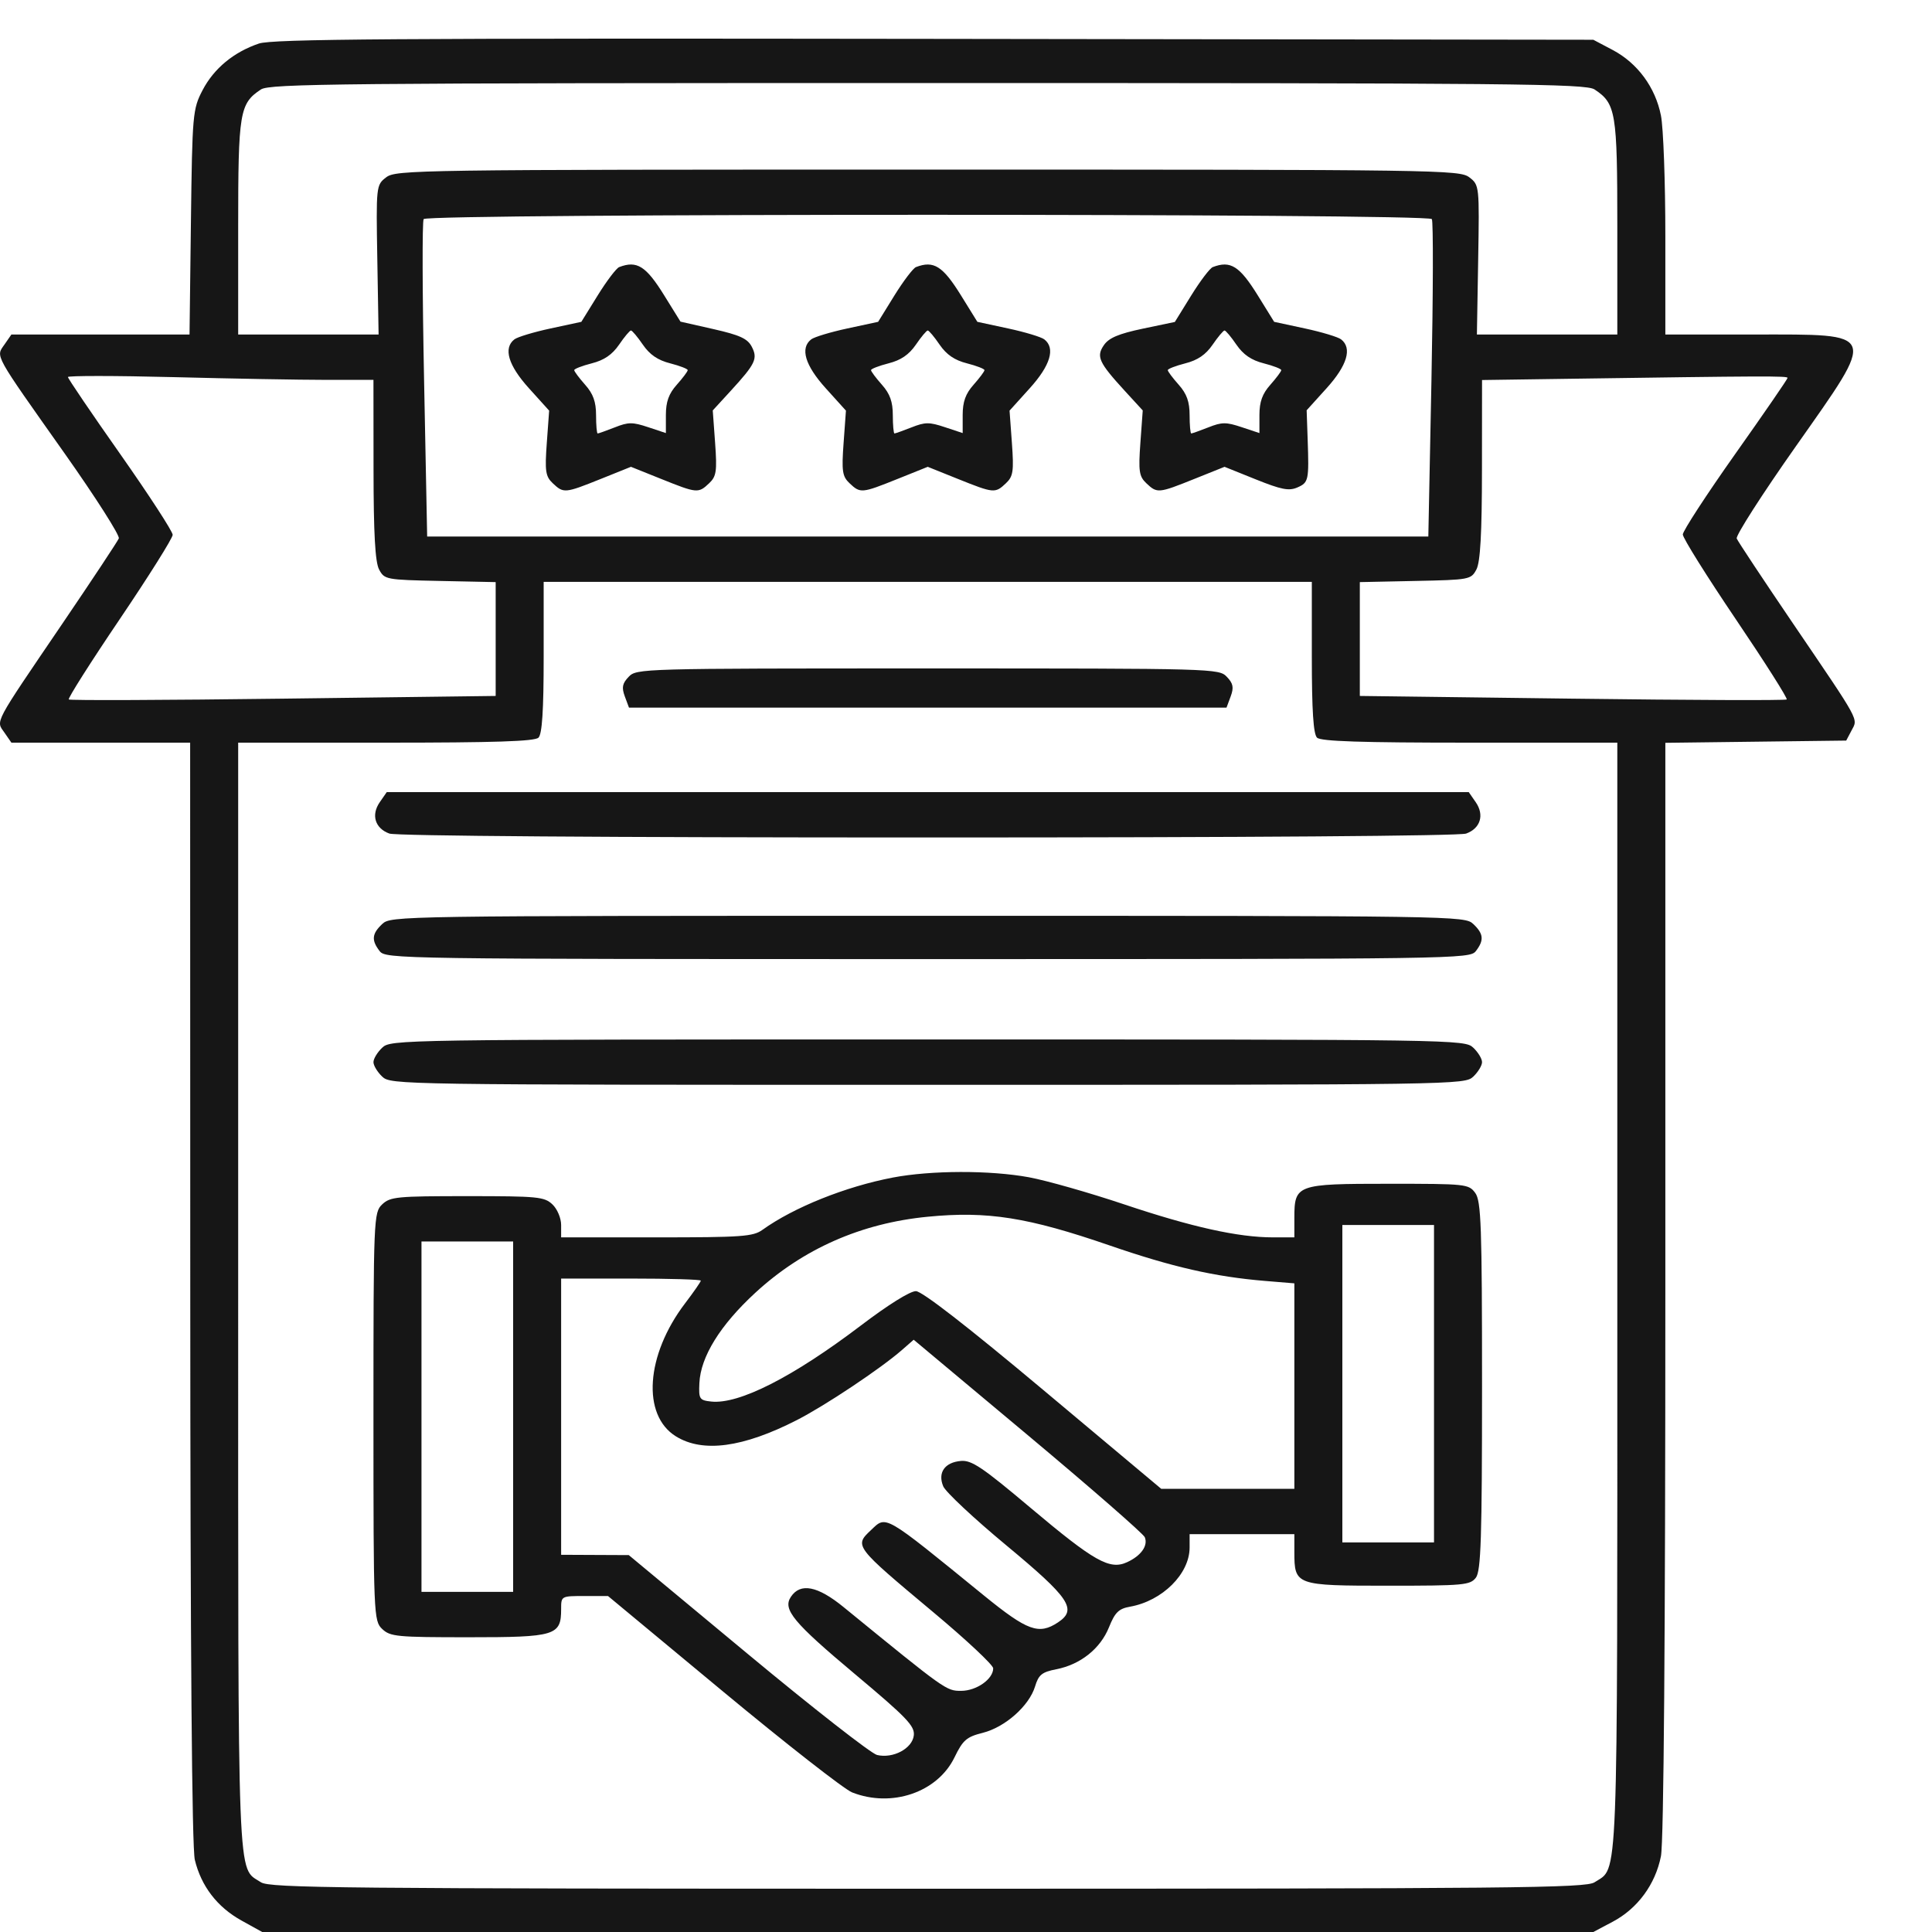 <svg width="50" height="50" viewBox="0 0 50 50" fill="none" xmlns="http://www.w3.org/2000/svg">
<path fill-rule="evenodd" clip-rule="evenodd" d="M6.7 1.127C6.048 1.348 5.536 1.772 5.243 2.333C4.987 2.824 4.976 2.948 4.941 5.75L4.905 8.657H2.6H0.295L0.115 8.917C-0.11 9.241 -0.179 9.114 1.672 11.734C2.474 12.869 3.105 13.859 3.075 13.934C3.044 14.01 2.387 15.002 1.615 16.139C-0.188 18.793 -0.107 18.64 0.115 18.96L0.295 19.22H2.608H4.921L4.924 33.436C4.926 42.749 4.967 47.818 5.042 48.133C5.207 48.814 5.621 49.354 6.246 49.701L6.785 50H24.01H41.235L41.739 49.733C42.381 49.392 42.841 48.768 42.985 48.038C43.058 47.671 43.099 42.372 43.099 33.344V19.224L45.439 19.195L47.78 19.166L47.917 18.906C48.086 18.585 48.165 18.729 46.405 16.139C45.633 15.002 44.976 14.011 44.946 13.937C44.916 13.863 45.605 12.788 46.477 11.55C48.586 8.551 48.626 8.657 45.401 8.657H43.099V6.111C43.099 4.711 43.048 3.306 42.985 2.99C42.841 2.261 42.381 1.636 41.739 1.295L41.235 1.029L24.18 1.006C10.128 0.987 7.049 1.009 6.7 1.127ZM6.753 2.315C6.2 2.681 6.164 2.902 6.164 5.878V8.657H7.981H9.798L9.765 6.723C9.732 4.813 9.735 4.787 9.993 4.59C10.246 4.396 10.729 4.389 24.01 4.389C37.291 4.389 37.774 4.396 38.027 4.59C38.285 4.787 38.288 4.813 38.255 6.723L38.222 8.657H40.039H41.856V5.878C41.856 2.902 41.82 2.681 41.267 2.315C41.042 2.166 39.237 2.149 24.01 2.149C8.783 2.149 6.978 2.166 6.753 2.315ZM10.964 5.67C10.925 5.729 10.93 7.602 10.975 9.831L11.055 13.885H24.01H36.965L37.046 9.831C37.09 7.602 37.095 5.729 37.056 5.67C36.959 5.522 11.061 5.522 10.964 5.67ZM16.025 6.912C15.951 6.94 15.7 7.271 15.468 7.646L15.045 8.329L14.25 8.5C13.813 8.594 13.39 8.721 13.311 8.784C13.021 9.011 13.154 9.456 13.689 10.048L14.212 10.627L14.151 11.465C14.098 12.195 14.118 12.33 14.306 12.507C14.586 12.771 14.618 12.768 15.545 12.396L16.329 12.081L17.114 12.396C18.04 12.768 18.073 12.771 18.352 12.507C18.54 12.33 18.56 12.195 18.507 11.463L18.446 10.622L18.912 10.114C19.553 9.414 19.617 9.281 19.454 8.97C19.345 8.763 19.146 8.672 18.464 8.517L17.611 8.324L17.191 7.647C16.719 6.884 16.484 6.736 16.025 6.912ZM23.706 6.912C23.632 6.94 23.381 7.271 23.148 7.646L22.726 8.329L21.931 8.5C21.494 8.594 21.071 8.721 20.992 8.784C20.702 9.011 20.835 9.456 21.37 10.048L21.893 10.627L21.832 11.465C21.779 12.195 21.799 12.33 21.987 12.507C22.266 12.771 22.299 12.768 23.226 12.396L24.01 12.081L24.794 12.396C25.721 12.768 25.754 12.771 26.033 12.507C26.221 12.33 26.241 12.195 26.188 11.465L26.127 10.627L26.65 10.048C27.185 9.456 27.318 9.011 27.028 8.784C26.949 8.721 26.526 8.594 26.089 8.5L25.294 8.329L24.873 7.649C24.399 6.884 24.165 6.736 23.706 6.912ZM31.387 6.912C31.312 6.94 31.061 7.272 30.828 7.648L30.405 8.332L29.574 8.506C28.953 8.637 28.699 8.744 28.571 8.929C28.365 9.226 28.434 9.378 29.108 10.114L29.574 10.622L29.513 11.463C29.46 12.195 29.48 12.33 29.668 12.507C29.947 12.771 29.98 12.768 30.906 12.396L31.691 12.081L32.499 12.406C33.158 12.671 33.356 12.71 33.572 12.617C33.867 12.489 33.879 12.436 33.842 11.371L33.816 10.618L34.335 10.044C34.866 9.456 34.998 9.01 34.709 8.784C34.63 8.721 34.207 8.594 33.77 8.5L32.975 8.329L32.554 7.649C32.08 6.884 31.846 6.736 31.387 6.912ZM16.021 8.921C15.843 9.179 15.635 9.322 15.315 9.403C15.065 9.467 14.861 9.546 14.861 9.579C14.861 9.613 14.988 9.782 15.143 9.957C15.351 10.191 15.426 10.398 15.426 10.746C15.426 11.005 15.445 11.218 15.468 11.218C15.492 11.218 15.691 11.146 15.912 11.06C16.262 10.921 16.37 10.921 16.773 11.055L17.233 11.208V10.741C17.233 10.398 17.308 10.189 17.515 9.957C17.671 9.782 17.798 9.613 17.798 9.579C17.798 9.546 17.593 9.467 17.344 9.403C17.024 9.322 16.815 9.179 16.638 8.921C16.499 8.718 16.36 8.553 16.329 8.553C16.298 8.553 16.159 8.718 16.021 8.921ZM23.702 8.921C23.524 9.179 23.316 9.322 22.996 9.403C22.746 9.467 22.542 9.546 22.542 9.579C22.542 9.613 22.669 9.782 22.824 9.957C23.032 10.191 23.106 10.398 23.106 10.746C23.106 11.005 23.126 11.218 23.149 11.218C23.173 11.218 23.372 11.146 23.592 11.06C23.943 10.921 24.051 10.921 24.453 11.055L24.914 11.208V10.741C24.914 10.398 24.989 10.189 25.196 9.957C25.351 9.782 25.478 9.613 25.478 9.579C25.478 9.546 25.274 9.467 25.024 9.403C24.704 9.322 24.496 9.179 24.318 8.921C24.18 8.718 24.041 8.553 24.01 8.553C23.979 8.553 23.84 8.718 23.702 8.921ZM31.382 8.921C31.205 9.179 30.996 9.322 30.677 9.403C30.427 9.467 30.222 9.546 30.222 9.579C30.222 9.613 30.349 9.782 30.505 9.957C30.713 10.191 30.787 10.398 30.787 10.746C30.787 11.005 30.806 11.218 30.83 11.218C30.853 11.218 31.053 11.146 31.273 11.06C31.624 10.921 31.732 10.921 32.134 11.055L32.594 11.208V10.741C32.594 10.398 32.67 10.189 32.877 9.957C33.032 9.782 33.159 9.613 33.159 9.579C33.159 9.546 32.955 9.467 32.705 9.403C32.385 9.322 32.177 9.179 31.999 8.921C31.861 8.718 31.722 8.553 31.691 8.553C31.66 8.553 31.521 8.718 31.382 8.921ZM1.758 9.758C1.758 9.796 2.368 10.695 3.114 11.755C3.859 12.816 4.469 13.754 4.469 13.841C4.469 13.927 3.852 14.909 3.098 16.025C2.344 17.14 1.751 18.075 1.78 18.102C1.809 18.13 4.307 18.12 7.33 18.081L12.828 18.011V16.538V15.065L11.391 15.035C9.985 15.006 9.951 14.999 9.811 14.739C9.709 14.548 9.668 13.806 9.667 12.151L9.665 9.831H8.441C7.768 9.831 5.989 9.799 4.488 9.76C2.987 9.722 1.758 9.721 1.758 9.758ZM40.529 9.804L38.355 9.835L38.353 12.154C38.352 13.806 38.311 14.548 38.209 14.739C38.069 14.999 38.035 15.006 36.629 15.035L35.192 15.065V16.538V18.011L40.69 18.081C43.713 18.12 46.211 18.13 46.24 18.102C46.269 18.075 45.676 17.14 44.922 16.025C44.168 14.909 43.551 13.923 43.551 13.832C43.551 13.742 44.161 12.805 44.906 11.751C45.652 10.697 46.262 9.81 46.262 9.78C46.262 9.727 45.693 9.729 40.529 9.804ZM14.07 17.011C14.07 18.387 14.03 19.001 13.935 19.091C13.835 19.186 12.8 19.22 9.981 19.22H6.164V33.575C6.164 49.125 6.132 48.302 6.753 48.713C6.978 48.862 8.783 48.88 24.01 48.88C39.237 48.88 41.042 48.862 41.267 48.713C41.889 48.302 41.856 49.125 41.856 33.575V19.22H38.039C35.22 19.22 34.185 19.186 34.085 19.091C33.99 19.001 33.95 18.387 33.95 17.011V15.059H24.01H14.07V17.011ZM16.27 17.516C16.105 17.687 16.085 17.793 16.17 18.023L16.278 18.313H24.01H31.742L31.85 18.023C31.935 17.793 31.915 17.687 31.75 17.516C31.546 17.302 31.437 17.299 24.01 17.299C16.583 17.299 16.474 17.302 16.27 17.516ZM9.828 20.761C9.599 21.092 9.706 21.439 10.078 21.573C10.247 21.634 15.735 21.674 24.01 21.674C32.285 21.674 37.773 21.634 37.943 21.573C38.314 21.439 38.421 21.092 38.192 20.761L38.011 20.5H24.01H10.009L9.828 20.761ZM9.891 23.914C9.624 24.166 9.608 24.333 9.825 24.614C9.983 24.817 10.258 24.821 24.01 24.821C37.762 24.821 38.037 24.817 38.195 24.614C38.412 24.333 38.396 24.166 38.129 23.914C37.906 23.703 37.753 23.701 24.01 23.701C10.268 23.701 10.114 23.703 9.891 23.914ZM9.891 27.115C9.767 27.232 9.665 27.4 9.665 27.488C9.665 27.576 9.767 27.744 9.891 27.862C10.114 28.073 10.268 28.075 24.01 28.075C37.753 28.075 37.906 28.073 38.129 27.862C38.253 27.744 38.355 27.576 38.355 27.488C38.355 27.4 38.253 27.232 38.129 27.115C37.906 26.904 37.753 26.901 24.01 26.901C10.268 26.901 10.114 26.904 9.891 27.115ZM23.106 30.475C21.883 30.709 20.545 31.245 19.731 31.829C19.49 32.002 19.201 32.023 16.992 32.023H14.522V31.702C14.522 31.525 14.422 31.288 14.296 31.169C14.087 30.972 13.92 30.956 12.094 30.956C10.268 30.956 10.1 30.972 9.891 31.169C9.671 31.377 9.665 31.525 9.665 36.664C9.665 41.803 9.671 41.951 9.891 42.158C10.1 42.356 10.268 42.372 12.133 42.372C14.38 42.372 14.522 42.328 14.522 41.643C14.522 41.305 14.523 41.305 15.129 41.305H15.735L18.708 43.773C20.344 45.13 21.848 46.306 22.052 46.387C23.077 46.791 24.262 46.387 24.702 45.481C24.921 45.031 25.013 44.951 25.435 44.845C26.013 44.699 26.635 44.147 26.787 43.646C26.879 43.342 26.964 43.273 27.338 43.2C27.962 43.078 28.476 42.668 28.699 42.117C28.856 41.727 28.952 41.633 29.245 41.581C30.081 41.432 30.786 40.733 30.787 40.051L30.787 39.704H32.143H33.498V40.164C33.498 41.027 33.527 41.038 35.926 41.038C37.883 41.038 38.046 41.023 38.195 40.831C38.327 40.659 38.355 39.807 38.355 35.867C38.355 31.734 38.332 31.079 38.179 30.873C38.008 30.642 37.944 30.636 35.938 30.636C33.551 30.636 33.498 30.655 33.498 31.524V32.023H32.943C32.045 32.023 30.839 31.755 29.093 31.169C28.192 30.867 27.082 30.551 26.626 30.467C25.619 30.283 24.099 30.286 23.106 30.475ZM24.01 31.489C22.286 31.656 20.782 32.32 19.547 33.457C18.638 34.294 18.131 35.113 18.1 35.795C18.081 36.208 18.101 36.239 18.407 36.272C19.124 36.349 20.524 35.637 22.282 34.302C22.982 33.77 23.556 33.411 23.705 33.415C23.865 33.418 25.039 34.329 27.003 35.975L30.053 38.531L31.776 38.531L33.498 38.531V35.872V33.213L32.736 33.15C31.439 33.042 30.341 32.791 28.729 32.236C26.603 31.503 25.561 31.338 24.01 31.489ZM34.74 35.81V39.918H35.926H37.112V35.81V31.702H35.926H34.74V35.81ZM10.908 36.664V41.198H12.094H13.28V36.664V32.129H12.094H10.908V36.664ZM14.522 36.664V40.238L15.397 40.242L16.273 40.246L19.346 42.799C21.037 44.204 22.545 45.382 22.698 45.419C23.111 45.517 23.608 45.254 23.649 44.915C23.679 44.67 23.472 44.454 22.125 43.325C20.529 41.987 20.251 41.652 20.468 41.326C20.713 40.956 21.158 41.042 21.83 41.59C24.483 43.755 24.488 43.759 24.874 43.759C25.271 43.759 25.704 43.455 25.704 43.176C25.704 43.09 25.006 42.436 24.151 41.722C22.108 40.013 22.105 40.01 22.542 39.598C22.944 39.217 22.846 39.16 25.467 41.294C26.591 42.208 26.885 42.315 27.38 41.988C27.886 41.653 27.688 41.359 26.043 39.993C25.204 39.297 24.469 38.609 24.41 38.464C24.264 38.11 24.45 37.845 24.869 37.809C25.145 37.785 25.425 37.973 26.664 39.017C28.325 40.415 28.72 40.638 29.172 40.428C29.533 40.261 29.716 40.002 29.627 39.783C29.591 39.694 28.23 38.507 26.604 37.146L23.646 34.672L23.348 34.933C22.792 35.419 21.359 36.375 20.622 36.752C19.229 37.464 18.189 37.604 17.493 37.173C16.605 36.624 16.712 35.068 17.73 33.73C17.954 33.436 18.137 33.172 18.137 33.143C18.137 33.113 17.323 33.089 16.329 33.089H14.522V36.664Z" fill="#161616"/>
</svg>
